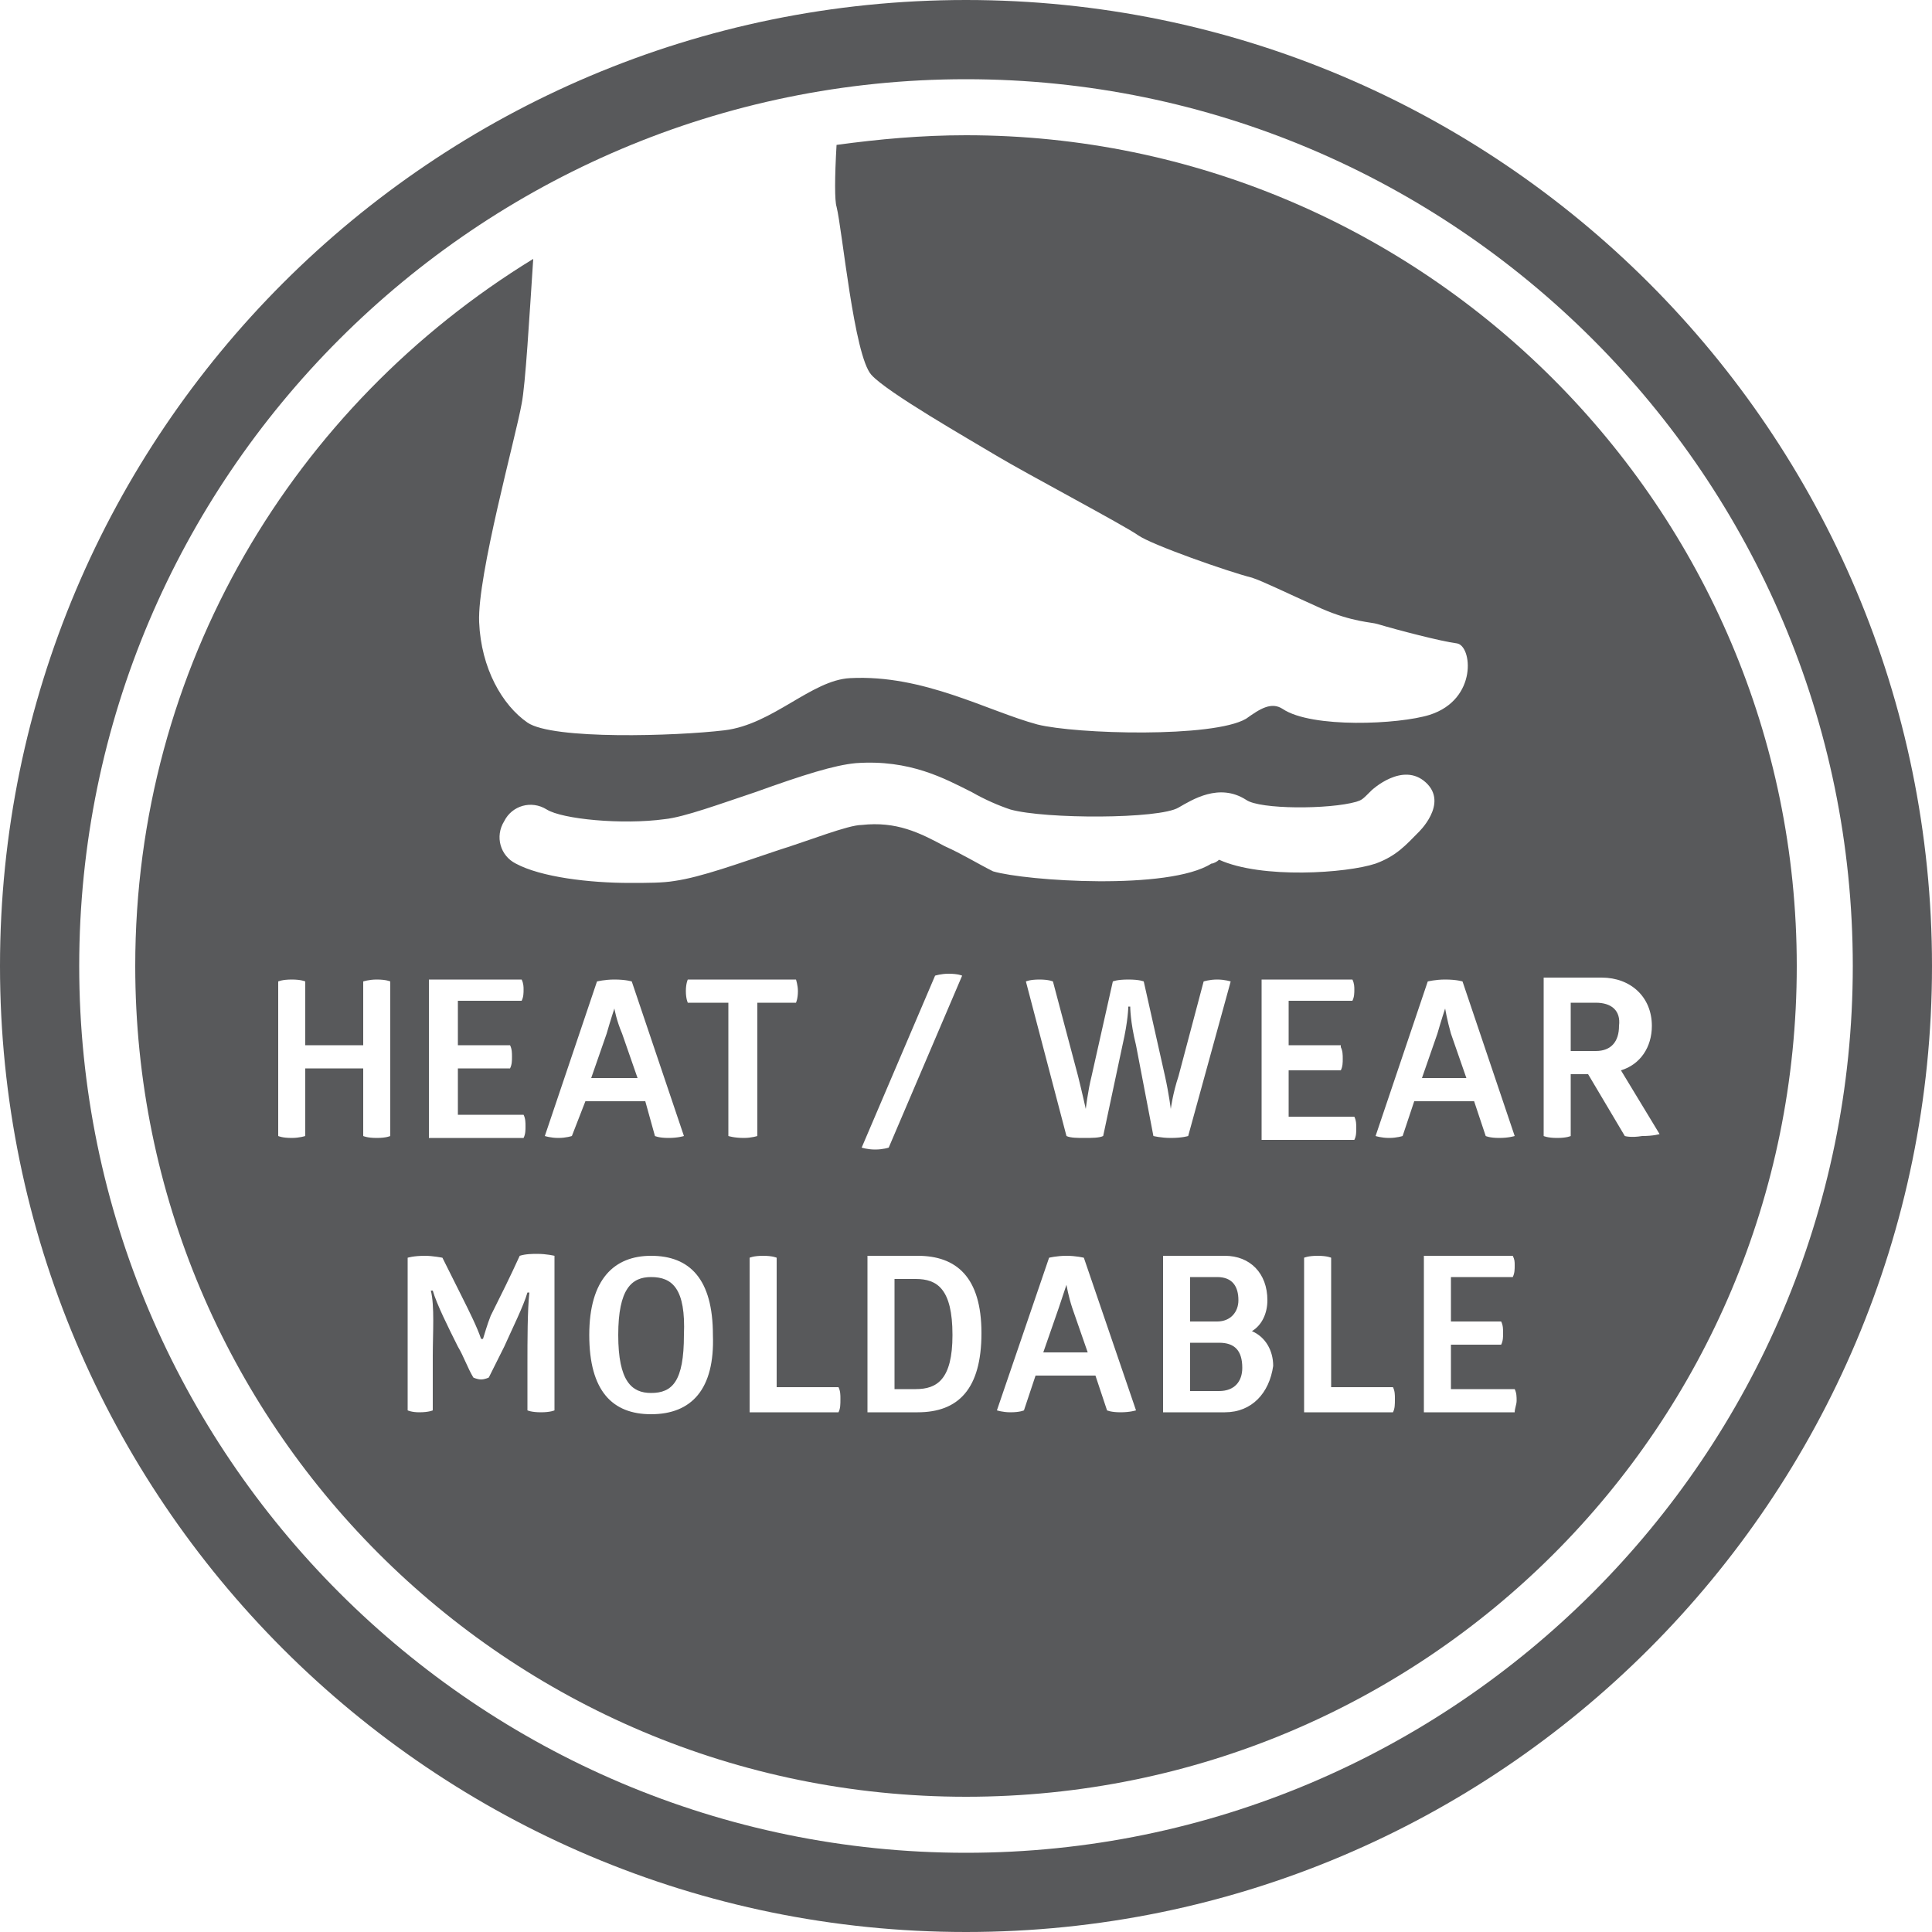 <svg enable-background="new 0 0 100 100" viewBox="0 0 100 100" xmlns="http://www.w3.org/2000/svg" xmlns:xlink="http://www.w3.org/1999/xlink"><clipPath id="a"><path d="m0 0h100v100h-100z"/></clipPath><g fill="#58595b"><path clip-path="url(#a)" d="m74.8 52.2s-.2.6-.4 1.3l-.8 2.3h2.3l-.8-2.3c-.2-.7-.3-1.3-.3-1.3"/><path clip-path="url(#a)" d="m63.1 69.5h-1.5v2.5h1.5c.8 0 1.2-.5 1.2-1.2 0-.9-.4-1.3-1.2-1.3"/><path clip-path="url(#a)" d="m47.4 66.2h-1.1v5.7h1.1c1.1 0 1.9-.5 1.9-2.8 0-2.4-.8-2.9-1.9-2.9"/><path clip-path="url(#a)" d="m31.8 52.2s-.2.6-.4 1.3l-.8 2.3h2.4l-.8-2.3c-.3-.7-.4-1.3-.4-1.3"/><path clip-path="url(#a)" d="m55.2 66.5s-.2.6-.4 1.2l-.8 2.3h2.3l-.8-2.3c-.2-.6-.3-1.2-.3-1.2"/><path clip-path="url(#a)" d="m64.1 67.3c0-.7-.3-1.2-1.1-1.2h-1.4v2.3h1.4c.7 0 1.1-.5 1.1-1.1"/><path clip-path="url(#a)" d="m82.6 51.9h-1.3v2.5h1.3c.8 0 1.2-.5 1.2-1.3.1-.8-.4-1.2-1.2-1.2"/><path clip-path="url(#a)" d="m33.7 66.1c-1 0-1.7.6-1.7 3s.7 3 1.7 3c1.1 0 1.7-.6 1.7-3 .1-2.4-.6-3-1.7-3"/><path clip-path="url(#a)" d="m84.1 58.8-1.9-3.2h-.9v3.2s-.2.1-.7.1-.7-.1-.7-.1v-8.2h3c1.5 0 2.6 1 2.6 2.5 0 1.1-.6 2-1.6 2.3l2 3.3s-.3.1-.9.1c-.6.1-.9 0-.9 0m-5.7 14.3h-4.7v-8.1h4.6c.1.2.1.3.1.5s0 .4-.1.6h-3.2v2.3h2.6c.1.2.1.4.1.6s0 .4-.1.6h-2.6v2.3h3.3c.1.2.1.4.1.6s-.1.4-.1.6m-5.8-14.3s-.3.1-.7.1-.7-.1-.7-.1l2.7-8s.4-.1.9-.1c.6 0 .9.1.9.1l2.7 8s-.3.1-.8.1-.7-.1-.7-.1l-.6-1.8h-3.1zm-.5 14.3h-4.6v-8s.2-.1.7-.1.7.1.7.1v6.7h3.2c.1.2.1.4.1.6 0 .3 0 .5-.1.7m-8.7 0h-3.2v-8.1h3.2c1.3 0 2.2.9 2.2 2.3 0 .7-.3 1.3-.8 1.6.7.3 1.1 1 1.1 1.8-.2 1.4-1.1 2.4-2.5 2.4m-4.6-19c-.3-1.2-.3-2-.3-2h-.1s0 .7-.3 2l-1 4.7c-.2.1-.6.1-1 .1-.3 0-.7 0-.9-.1l-2.1-8s.2-.1.7-.1.7.1.7.1l1.3 4.9c.2.8.4 1.7.4 1.7s.1-.9.3-1.7l1.1-4.9s.2-.1.8-.1.8.1.8.1l1.1 4.9c.2.9.3 1.7.3 1.7s.1-.8.4-1.7l1.3-4.9s.3-.1.7-.1.7.1.7.1l-2.2 8s-.3.1-.9.1c-.5 0-.9-.1-.9-.1zm-.8 19c-.5 0-.7-.1-.7-.1l-.6-1.8h-3.1l-.6 1.8s-.2.1-.7.1c-.4 0-.7-.1-.7-.1l2.7-7.9s.4-.1.9-.1.9.1.9.1l2.7 7.9s-.3.1-.8.1m11.4-18.9c.1.2.1.4.1.6s0 .4-.1.6h-2.7v2.4h3.4c.1.2.1.4.1.6s0 .4-.1.6h-4.8v-8.3h4.7c.1.2.1.4.1.5 0 .2 0 .4-.1.6h-3.3v2.3h2.7zm-20.5-10.4c-1.3-.7-2.5-1.3-4.3-1.1-.7 0-2.7.8-4.3 1.3-2.1.7-4 1.4-5.4 1.6-.6.1-1.4.1-2.3.1-2.1 0-4.6-.3-5.9-1-.8-.4-1.1-1.4-.6-2.2.4-.8 1.4-1.1 2.2-.6s3.9.8 6.1.5c1-.1 2.9-.8 4.7-1.4 2.5-.9 4.1-1.4 5.2-1.5 2.8-.2 4.6.8 6 1.5.7.4 1.4.7 2 .9 1.8.5 7.7.5 8.7-.1.7-.4 2.1-1.3 3.5-.4.7.5 4.3.5 5.7.1.3-.1.3-.1.8-.6 0 0 1.6-1.5 2.8-.4s-.4 2.6-.4 2.6c-.6.6-1.1 1.2-2.2 1.6-1.5.5-5.9.8-8.1-.2-.1.1-.3.2-.4.2-2.2 1.4-9.6.9-11.3.4-.8-.4-1.6-.9-2.5-1.3m-4.3 15.6 3.8-8.9s.3-.1.7-.1c.5 0 .7.1.7.1l-3.8 8.9s-.3.1-.7.1-.7-.1-.7-.1m2.9 13.7h-2.6v-8.1h2.6c2 0 3.3 1.1 3.3 4s-1.2 4.1-3.3 4.1m-4.1 0h-4.6v-8s.2-.1.7-.1.7.1.7.1v6.7h3.2c.1.2.1.4.1.6 0 .3 0 .5-.1.7m-5.7-14.3v-6.9h-2.1s-.1-.2-.1-.6.1-.6.1-.6h5.6s.1.3.1.6c0 .4-.1.6-.1.6h-2v6.9s-.3.1-.7.1c-.5 0-.8-.1-.8-.1m-4 14.4c-2 0-3.2-1.2-3.2-4.1s1.3-4.1 3.2-4.1c2 0 3.2 1.2 3.2 4.1.1 2.8-1.1 4.1-3.2 4.1m-4.1-14.4s-.3.1-.7.1-.7-.1-.7-.1l2.7-8s.4-.1.9-.1c.6 0 .9.1.9.1l2.7 8s-.3.1-.8.1-.7-.1-.7-.1l-.5-1.8h-3.1zm-.9 14.2s-.2.1-.7.1-.7-.1-.7-.1v-2.4c0-1.2 0-2.8.1-3.7h-.1c-.2.7-.8 1.9-1.2 2.8l-.8 1.6s-.2.1-.4.1-.4-.1-.4-.1c-.3-.5-.5-1.1-.8-1.6-.5-1-1.1-2.2-1.3-2.9h-.1c.2.8.1 2.2.1 3.4v2.8s-.2.1-.7.1c-.4 0-.6-.1-.6-.1v-7.9s.3-.1.9-.1c.4 0 .9.1.9.1l1 2c.4.8.8 1.6 1 2.2h.1c.1-.3.2-.7.4-1.2.5-1 1-2 1.5-3.1.3-.1.7-.1.9-.1.5 0 .9.1.9.1zm-8.5-14.2s-.2.1-.7.1-.7-.1-.7-.1v-3.5h-3v3.5s-.3.1-.7.1c-.5 0-.7-.1-.7-.1v-8s.2-.1.7-.1.7.1.7.1v3.3h3v-3.3s.3-.1.7-.1c.5 0 .7.1.7.1zm2.1-8.1h4.7c.1.2.1.4.1.5 0 .2 0 .4-.1.6h-3.3v2.3h2.7c.1.2.1.4.1.6s0 .4-.1.6h-2.7v2.4h3.4c.1.2.1.4.1.6s0 .4-.1.6h-4.9v-8.2zm27.7-43.7c-2.3 0-4.5.2-6.7.5-.1 1.7-.1 2.9 0 3.2.3 1.2.9 7.7 1.8 8.7.8.9 5 3.3 6.5 4.2s6.6 3.6 7.3 4.1 4.7 1.9 5.9 2.2c.6.2 1.6.7 3.6 1.6 1.6.7 2.6.7 2.9.8 1 .3 3.3.9 4.1 1s1.1 2.9-1.4 3.7c-1.6.5-6.1.7-7.6-.3-.6-.4-1.2 0-1.9.5-1.7 1-8.8.8-10.8.3-2.6-.7-5.9-2.6-9.7-2.4-2 .1-4 2.4-6.5 2.7s-8.9.5-10.2-.4-2.4-2.8-2.5-5.2 1.9-9.6 2.2-11.3c.2-1 .4-4.5.6-7.5-12.4 7.6-20.6 21.1-20.6 36.6 0 23.7 19.2 43 43 43s43-19.2 43-43c0-23.7-19.3-43-43-43"/><path clip-path="url(#a)" d="m50 0c-27.6 0-50 22.4-50 50s22.4 50 50 50 50-22.4 50-50-22.4-50-50-50m0 4.1c25.3 0 45.9 20.6 45.9 45.9s-20.6 45.9-45.9 45.9-45.9-20.6-45.9-45.9 20.6-45.9 45.9-45.9"/></g></svg>